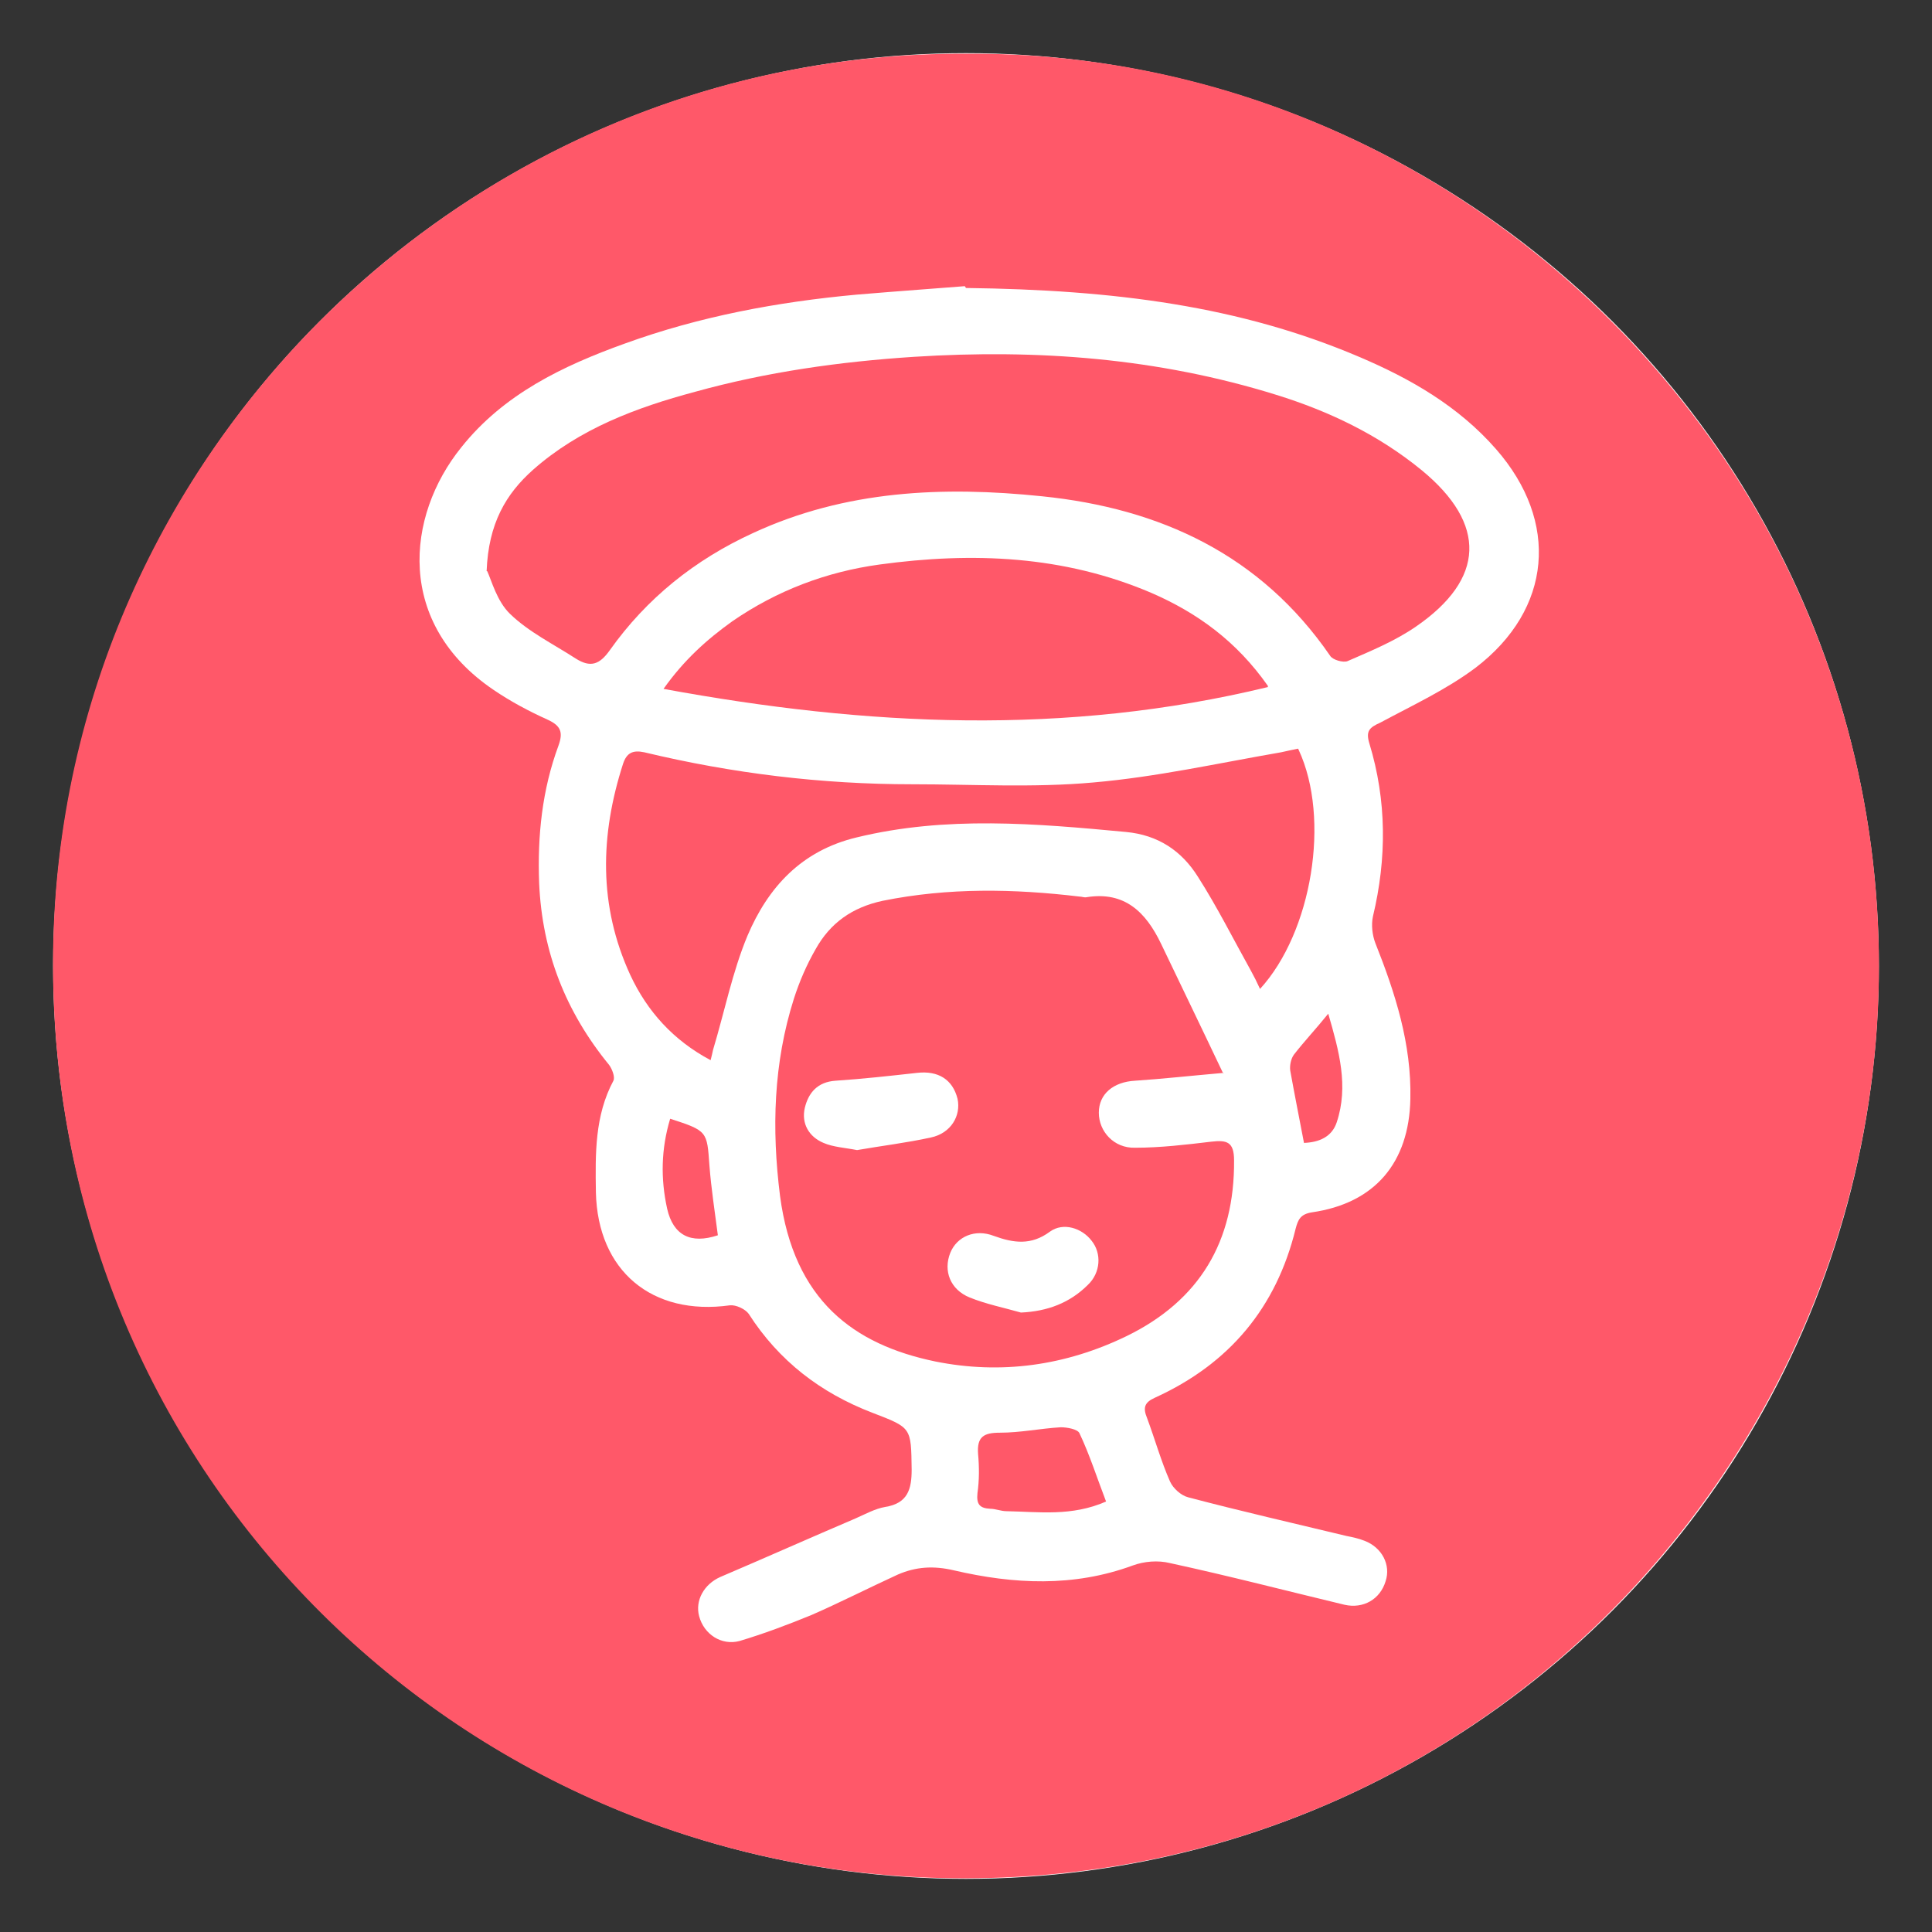 <svg viewBox="0 0 320 320" version="1.1" xmlns="http://www.w3.org/2000/svg">
  <rect x="0" y="0" width="320" height="320" fill="#333333" stroke="none"/>
  <defs>
    <style>
      .cls-1 {
        fill: #ff5869;
      }

      .cls-1, .cls-2 {
        stroke-width: 0px;
      }

      .cls-2 {
        fill: #fff;
      }

      .cls-3 {
        display: none;
      }
    </style>
  </defs>
  <g data-name="Layer 4" id="Layer_4">
    <circle r="151.2" cy="160" cx="160" class="cls-2"></circle>
  </g>
  <g data-name="Layer 1" id="Layer_1">
    <g>
      <path d="M160,8.9c82.9-.6,152.3,68.3,151.2,153.1-1,79.5-65.9,150-153.2,149.1-82.4-.9-150.6-68.2-149.2-154C10.2,74.4,78.4,8.5,160,8.9ZM159.8,47.4c-3.7.3-10.8.8-17.9,1.4-13.1,1.2-26,3.6-38.4,8.1-10.3,3.7-20.1,8.4-27.1,17.2-9.2,11.4-10.9,29.2,5.4,40.2,2.8,1.9,5.8,3.5,8.9,4.9,2.2,1,2.6,2.1,1.8,4.3-2.7,7.3-3.5,14.9-3.2,22.8.5,11.4,4.4,21.3,11.6,30.1.5.7,1,2,.7,2.6-3.1,5.8-3,12.1-2.9,18.5.3,13,9.3,20.5,22.2,18.7,1-.1,2.5.6,3.1,1.4,5,7.8,11.9,13.1,20.5,16.4,6.5,2.5,6.4,2.4,6.5,9.4,0,3.2-.6,5.6-4.4,6.2-1.7.3-3.3,1.2-4.9,1.9-7.5,3.2-14.9,6.5-22.4,9.7-2.7,1.2-4.2,3.9-3.5,6.5.8,3,3.7,4.9,6.7,4.1,4-1.2,8-2.7,11.9-4.3,4.8-2.1,9.5-4.5,14.3-6.7,3-1.3,5.9-1.5,9.3-.7,9.9,2.3,19.8,2.8,29.6-.8,1.9-.7,4.2-.9,6.2-.4,9.7,2.1,19.3,4.6,28.9,6.9,3.1.7,5.9-.9,6.8-3.9.9-2.7-.6-5.6-3.5-6.7-1-.4-2-.6-3-.8-8.7-2.1-17.5-4.1-26.2-6.4-1.2-.3-2.5-1.5-3-2.6-1.5-3.4-2.5-7-3.8-10.5-.7-1.7-.5-2.6,1.3-3.4,12.3-5.6,20.1-14.9,23.3-28,.4-1.5.8-2.4,2.7-2.7,10.4-1.5,16.1-8.2,16.3-18.8.2-9.1-2.5-17.5-5.8-25.8-.5-1.3-.7-3-.4-4.4,2.3-9.6,2.3-19.2-.6-28.7-.6-2,0-2.6,1.8-3.4,5.4-2.9,11-5.5,15.8-9.1,12.7-9.7,13.9-24.2,3.4-36.2-6.2-7.1-14.2-11.7-22.7-15.3-19.7-8.4-40.5-11.1-65.1-11.4Z" class="cls-1"></path>
      <path d="M80.6,94.6c.3-7.9,3.2-12.8,7.7-16.8,7.7-6.8,17.1-10.3,26.8-12.9,11.9-3.3,24-5,36.3-5.8,20.4-1.3,40.4.2,60,6.3,8.7,2.7,16.9,6.6,24.1,12.5,10.8,8.9,10.5,18-1,25.9-3.5,2.4-7.4,4-11.3,5.7-.7.3-2.5-.2-2.9-.9-11.5-16.7-28.1-24.4-47.7-26.4-16.4-1.7-32.6-1-47.9,6.1-9.6,4.4-17.6,10.8-23.7,19.4-1.7,2.4-3.2,2.9-5.6,1.4-3.7-2.4-7.8-4.4-10.9-7.4-2.2-2.1-3.1-5.6-3.8-7.1Z" class="cls-1"></path>
      <path d="M202.7,177.7c-5.7.5-10.2,1-14.7,1.3-3.6.2-6,2.2-6,5.3,0,3.1,2.5,5.9,6,5.8,4.2,0,8.4-.5,12.6-1,2.6-.3,3.8,0,3.8,3.1.1,13.4-5.7,23.2-17.8,29.1-10.1,4.9-20.8,6.4-31.7,4.2-13.5-2.8-23.4-10.1-25.7-27.4-1.4-11.1-1.1-22,2.3-32.7.9-2.8,2.1-5.6,3.6-8.2,2.4-4.3,6-6.9,11.1-8,10.9-2.2,21.7-2,32.6-.7.4,0,.8.2,1.2.1,6.3-1,9.8,2.5,12.3,7.7,3.3,6.9,6.6,13.7,10.3,21.5ZM169.1,217.4c4.4-.2,8.1-1.6,11.1-4.6,2.1-2,2.3-5.2.6-7.3-1.6-2.1-4.7-3.1-6.9-1.5-3.1,2.3-6,1.9-9.3.7-3.1-1.2-6.1.1-7.2,2.8-1.2,3,0,6.1,3.2,7.4,2.7,1.1,5.7,1.7,8.5,2.5ZM141.9,190.5c4-.7,8.2-1.2,12.3-2.1,3.3-.7,5-3.6,4.4-6.4-.8-3.2-3.2-4.7-6.7-4.3-4.5.5-9,1-13.5,1.3-3,.2-4.5,2-5.1,4.5-.6,2.6.7,4.8,3.1,5.8,1.6.7,3.6.8,5.6,1.2Z" class="cls-1"></path>
      <path d="M215.1,124.2c5.3,11.4,2.2,30.2-6.4,39.6-.5-1.1-1-2.1-1.5-3-2.9-5.2-5.6-10.6-8.8-15.6-2.7-4.3-6.6-6.9-11.9-7.4-14.9-1.4-29.8-2.7-44.6.9-9.2,2.2-14.7,8.3-18.1,16.3-2.5,6-3.8,12.6-5.7,18.9-.1.5-.2.9-.4,1.7-6.2-3.3-10.5-8.1-13.3-14.1-5.3-11.5-5-23.2-1.2-35,.6-1.8,1.6-2.3,3.5-1.9,14.6,3.5,29.4,5.3,44.4,5.3,10,0,20.1.6,30-.3,10.4-.9,20.7-3.2,31.1-5,.9-.2,1.8-.4,2.8-.6Z" class="cls-1"></path>
      <path d="M210,113.8c-33.5,8.1-66.4,6.5-100.1.3,3.4-4.8,7.2-8.2,11.4-11.2,7.4-5.1,15.6-8.2,24.4-9.4,15.4-2.1,30.5-1.5,45,4.7,7.6,3.3,14.1,8,19.3,15.4Z" class="cls-1"></path>
      <path d="M183.2,248.7c-5.7,2.5-11.1,1.7-16.5,1.6-.9,0-1.8-.4-2.7-.4-1.7-.1-2.3-.7-2.1-2.6.3-2.1.3-4.3.1-6.5-.2-2.8.9-3.5,3.6-3.5,3.4,0,6.7-.7,10.1-.9,1,0,2.8.3,3.1,1,1.7,3.6,2.9,7.4,4.4,11.3Z" class="cls-1"></path>
      <path d="M111,185.3c6.2,2,6.1,2.1,6.5,7.7.3,3.9.9,7.7,1.4,11.6-4.5,1.5-7.4,0-8.4-4.4-1.1-5-1-9.9.5-14.9Z" class="cls-1"></path>
      <path d="M216,189.4c-.8-4.2-1.6-8.2-2.3-12.1-.1-.8.1-1.9.6-2.6,1.7-2.2,3.6-4.2,5.7-6.8,1.8,6.2,3.4,12,1.4,18-.8,2.4-2.9,3.3-5.4,3.4Z" class="cls-1"></path>
    </g>
  </g>
  <g class="cls-3" data-name="Layer 2" id="Layer_2">
    <g>
      <path d="M311.1,160.1c.5,80.8-65.6,151.9-152.9,151-82.5-.9-150.4-68.2-149.2-153.5C10.1,74.5,78.6,8.9,160.2,8.9c82.9,0,151.4,68.2,150.9,151.2ZM208.5,167.6c5.3-3.9,10.1-7.1,14.6-10.7,12.9-10.4,23.5-22.9,31.8-37.3,2.6-4.4.8-7.7-4.3-8.1-8.4-.7-16-2.9-22.7-8.7-5.4-4.6-11.5-8.4-17.5-12.3-13-8.4-26.8-13.2-41.8-6.1-7.8,3.7-14.4,3.5-22.1,0-11.3-5.2-22.8-4.4-33.6,2-8.3,5-16.8,9.8-24.4,15.8-7.2,5.7-15,8.5-23.8,9.3-5,.5-6.7,3.9-4.1,8.3,14.6,24.2,33.9,43.2,60.3,54.1,2.3,1,3.3,2.3,3.8,4.6,1.8,7.2,3.4,14.5,5.7,21.5,3.3,10.2,7.8,19.9,15.9,27.3,14.3,13.1,31.1,17.3,50,13.7,10-1.9,19.2-5.6,26.4-13.2,9.4-9.8,10.5-22.4,2.8-33.6-1.9-2.8-4-5.5-5.9-8.4-3.8-6-7.5-12.1-11.3-18.2ZM162.3,267.6c.2,0,.3,0,.5.1,0,.8,0,1.6,0,2.5,0,3.2,1.8,5.4,4.2,5.5,2.6,0,4.2-2.1,4.5-5.5.3-3.7.8-7.3,1.5-10.9.6-3-.3-5.3-2.7-6.1-2.5-.8-4.7.3-5.6,3.4-1,3.6-1.6,7.4-2.4,11.1ZM202.7,254.9c-4,.1-6.3,3.3-4.9,6,2.3,4.3,5.1,8.4,8.2,12.2,1.9,2.3,4.4,2,6.3,0,1.8-1.9,1.6-3.9-.3-6.3-2.1-2.9-3.9-6-6.1-8.9-1-1.4-2.5-2.4-3.2-3.1ZM256.4,236.4c.1-.3.2-.6.3-.9,2.7.3,4.6-.9,5-3.5.5-2.7-1.2-4.1-3.6-5-3.7-1.3-7.4-2.6-11-4-2.4-.9-4.4-.6-5.6,1.6-1.2,2.1-1,4.6,1.2,5.7,4.4,2.3,9.1,4.1,13.7,6ZM146.3,247.3c-1-1.1-1.9-3.1-3-3.3-1.7-.3-4.4.1-5.2,1.2-2.5,3.8-4.6,7.9-6.4,12.1-1.1,2.6.1,5.2,2.2,5.9,2.7,1,4.7-.3,6-3.2,1.5-3.3,3.4-6.5,5.1-9.8.4-.8.8-1.6,1.4-3ZM246.5,257.1c-.3-.5-.7-1.8-1.7-2.5-3.4-2.7-6.9-5.2-10.5-7.6-2-1.4-4.2-1.4-5.9.4-1.6,1.7-1.9,4.1,0,5.6,3.8,3.2,7.8,6.4,12.1,8.9,2.9,1.7,6-.6,6-4.7Z" class="cls-1"></path>
      <path d="M129.2,130.3c0-.1,0-.2,0-.3,0-6.6-1.3-7.3,6.8-4.8,5.1,1.6,10.1,3.6,15.2,5.4,2.4.8,2.2,2.8,2.3,4.6.9,17,4.4,33.4,12,48.6,3.2,6.4,7.7,12.2,11.7,18.2.7,1.1,1.8,2,2.9,2.7,2.2,1.3,4.4,1,6.1-1,1.9-2.1,1.6-4.3,0-6.5-2.8-3.7-6-7.2-8.4-11.1-7.2-11.9-11.2-25-13.2-38.7-.7-4.7-1.1-9.4-1.4-14.1,0-.8.6-2.2,1.3-2.5,5.9-2.2,11.8-4.4,17.8-6.2,4.8-1.5,5-1.3,5.4,3.6,1.6,23.7,11.1,44.4,24.3,63.7,1.9,2.8,4,5.5,5.9,8.4,4.7,7.2,4,14-1.8,20.3-6.3,6.9-14.6,9.7-23.3,11.1-14.7,2.4-27.9-1.1-39.1-11.2-6.3-5.6-9.9-12.9-12.8-20.6-4.9-13.2-7.7-27-9.2-40.9-1.1-9.5-1.9-19.1-2.8-28.6.1,0,.2,0,.3,0Z" class="cls-1"></path>
      <path d="M122.1,163.6c-20.8-9.6-36.3-24.5-49-42.6.2-.4.3-.7.5-.7,9-1.6,16-6.7,23.1-12,6.9-5.1,14.4-9.3,21.7-13.7,7.4-4.4,15.3-4.8,23.3-1.8,4,1.5,8,2.9,11.7,4.8,3.2,1.7,5.8,1.3,9.1,0,5.5-2.4,11.1-4.3,16.9-6,4.7-1.4,9.4-.7,13.9,1.2,10.8,4.3,20.1,11,29.2,18,8.4,6.4,9.6,7.1,19.7,9.7-2.3,8.1-27.4,32.9-38,37.2-1.4-4.4-2.9-8.8-4-13.3-.2-.8,1-2.3,1.9-3,5.7-4.6,11.5-9.1,17.2-13.7,1.9-1.5,3.5-3.3,2.8-6.1-.7-2.7-2.9-3.4-5.4-4-10.2-2.4-20.5-4.3-30.9-3.4-4.6.4-9.1,1.7-13.4,3.3-16.2,5.9-13,6.2-28.8,0-11.6-4.6-23.2-3.9-35-1.8-3.6.6-7.1,1.3-10.6,2.2-5,1.2-6.4,5.6-2.5,8.9,7.2,6,14.8,11.6,22.3,17.2,1.8,1.4,2.7,2.6,2.9,5,.2,4.7.9,9.4,1.5,14.7Z" class="cls-1"></path>
      <path d="M119.3,133.2c-3.7-2.7-6.7-5-10.4-7.7,3.5-.6,6.2-1.1,8.8-1.4.5,0,1.5,1,1.5,1.6.2,2.2,0,4.4,0,7.5Z" class="cls-1"></path>
      <path d="M198,132.2c-.3-3.1-.4-5.3-.7-8,3.1.4,5.7.7,8.4,1.1.1.2.2.5.3.7-2.4,1.9-4.8,3.8-8,6.2Z" class="cls-1"></path>
    </g>
  </g>
  <g class="cls-3" data-name="Layer 3" id="Layer_3">
    <g>
      <path d="M160.1,8.9c82.6-.5,152.8,68.4,151,154.5-1.7,78.7-66.2,148.8-153.6,147.6-82.1-1.1-150.4-68.3-148.6-154.7C10.6,73.9,78.7,8.4,160.1,8.9ZM286.9,148.9c-.2-2.7-.3-7-.8-11.2-.8-6.7-2.3-13.2-6-19-5.1-8-12.6-9.1-19.5-2.7-28.9,26.5-57.8,53.2-86.8,79.6-5.6,5.1-9,11.2-11,18.3-3.7,13.2-4.8,26.6-3,40.1.9,7.4,2.4,14.7,7,20.9,5.2,6.9,12,7.3,18.3,1.5,29.3-27,58.7-54,88.1-81,4.8-4.4,8.1-9.5,10-15.7,2.8-9.6,3.5-19.4,3.8-30.8ZM162.8,82.8c-.2-2.9-.3-7.1-.8-11.1-.9-7.2-2.3-14.3-6.6-20.4-5.2-7.4-12.3-8-19-1.9-29.3,27-58.6,54.1-88.1,81-4.7,4.3-8,9.4-9.7,15.5-3.9,14-4.7,28.3-3,42.6.8,6.6,2.3,13,6.1,18.7,2.8,4.2,6.5,7.5,11.8,6.3,3.1-.7,6.3-2.7,8.7-4.9,29.1-26.5,58.1-53.2,86.9-79.9,3-2.8,5.6-6.5,7.3-10.2,4.9-10.9,6.1-22.6,6.4-35.6ZM221,94.2c-8.2-15.2-21.2-22.5-36.9-25.9-3.9-.8-7.1.7-7.7,3.8-.8,3.8,1,6.2,5.3,7.2,15.8,3.4,27.5,11.8,32.8,28-1-.5-1.7-1-2.5-1.3-1.8-.7-3.6-1.8-5.4-1.8-2.4,0-4.2,1.5-4.8,4.1-.7,3,.5,5.2,3,6.5,6.1,3.3,12.2,6.6,18.4,9.5,3.8,1.8,8.9-1.4,9-5.7.3-8.3.5-16.7.7-25,0-3.1-1.4-4.9-4.3-5.5-2.8-.6-5.3.8-6.5,3.5-.3.7-.5,1.5-1,2.8ZM107.1,218.4c.9.5,1.5.9,2.1,1.1,2,.8,4,2,6,2,2.6,0,4.4-1.7,4.9-4.4.5-2.8-.8-4.9-3.1-6.2-6-3.3-12-6.5-18.1-9.4-4.1-1.9-9.2,1.5-9.3,6-.3,7.2-.4,14.4-.7,21.6-.3,6.5.9,7.5,4.2,8.5,3.3,1,5.4-.8,7.8-5.9,7.9,14.7,20.9,22.2,36.6,25.6,4,.9,7.2-.6,7.8-3.5.9-3.9-.8-6.4-5.3-7.4-15.8-3.4-27.3-11.8-32.8-28.1Z" class="cls-1"></path>
      <path d="M276.3,140.2c0,4.1.1,7.3,0,10.5,0,1.1-.9,2.3-1.7,3.1-25.3,23.3-50.6,46.6-76,69.8-.5.5-1.1.8-2,1.4-.4-3.4-1-6.4-1.1-9.4,0-1,1.1-2.1,1.9-2.9,14-12.9,27.9-25.8,41.9-38.6,11.3-10.4,22.7-20.8,34-31.2.7-.7,1.5-1.3,3-2.6Z" class="cls-1"></path>
      <path d="M195.2,253c.4-3.5.4-6.6,1.1-9.6.4-2.1,1.1-4.6,2.6-5.9,24.9-23.1,50-46,75-69,.2-.2.5-.3,1.3-.9-1.1,6.9-1.9,13.3-6.9,18.1-12.2,11.5-24.5,22.8-36.8,34.2-11.5,10.6-23,21.1-34.5,31.6-.5.5-1.1.9-1.8,1.6Z" class="cls-1"></path>
      <path d="M269.7,121.7c1.2,2.2,2.5,3.8,3.1,5.7.2.9-.8,2.4-1.6,3.2-8.8,8.2-17.6,16.3-26.4,24.4-17.1,15.7-34.1,31.3-51.2,47-.5.5-1.1.9-1.8,1.5-.5-.7-.9-1.3-1.3-1.8-3-4.7-2.9-4.6,1.3-8.5,24.2-22.2,48.4-44.5,72.6-66.7,1.6-1.4,3.2-2.8,5.3-4.7Z" class="cls-1"></path>
      <path d="M186.6,233c-.1,9.1-1.2,17.9-4,26.5-.9,2.8-2.3,5.5-3.8,8.1-1.8,3-3.2,3-4.7-.3-1.6-3.5-3-7.3-3.6-11.1-2.4-14.6-1.7-29.1,3.5-43.2.8-2.2,2-4.3,3.3-6.3,1.6-2.3,3-2.4,4,.2,1.8,4.5,3.3,9.1,4.3,13.8.8,4,.7,8.2,1.1,12.3Z" class="cls-1"></path>
      <path d="M45.3,185.4c0-4.1-.1-7.3,0-10.5,0-.9.7-2,1.4-2.6,25.5-23.5,51.1-47,76.7-70.4.4-.4,1-.8,1.7-1.3.5,3.4,1.1,6.5,1.2,9.6,0,.9-1.1,2.1-1.9,2.9-18.2,16.8-36.5,33.6-54.7,50.3-7.2,6.6-14.5,13.3-21.7,19.9-.6.5-1.2,1-2.6,2.1Z" class="cls-1"></path>
      <path d="M47.1,157.9c.8-7.1,1.9-13.9,7.4-19,18.1-16.5,36-33.1,54-49.7,5.9-5.4,11.8-10.9,17.9-16.5-.4,4-.4,7.7-1.2,11.2-.4,1.8-1.6,3.6-2.9,4.8-16.6,15.4-33.3,30.7-49.9,46-7.9,7.3-15.8,14.5-23.8,21.8-.5.5-1.1.9-1.6,1.4Z" class="cls-1"></path>
      <path d="M51.9,203.9c-1.2-2-2.5-3.7-3-5.5-.3-.9.7-2.4,1.6-3.2,12.7-11.7,25.4-23.4,38.1-35.1,13.4-12.3,26.8-24.6,40.2-37,.3-.3.6-.5,1.1-.9,1.2,1.7,2.7,3.2,3.5,5.1.3.8-.6,2.6-1.4,3.4-11.8,11-23.7,21.8-35.6,32.8-13.7,12.6-27.4,25.2-41.1,37.8-.9.8-1.9,1.5-3.3,2.7Z" class="cls-1"></path>
      <path d="M135.1,92.7c.2-10.2,1.4-20.2,5.3-29.7.8-2,2-3.8,3.1-5.7,1.2-1.9,2.9-1.9,3.7.2,1.6,3.9,3.3,7.8,4.1,11.9,2.5,14.5,1.6,28.9-3.3,42.9-.7,2-1.7,4-2.9,5.8-2.1,3.3-3.7,3.3-5.1-.2-1.7-4.2-3-8.6-3.8-13-.8-4-.7-8.2-1.1-12.3Z" class="cls-1"></path>
    </g>
  </g>
</svg>